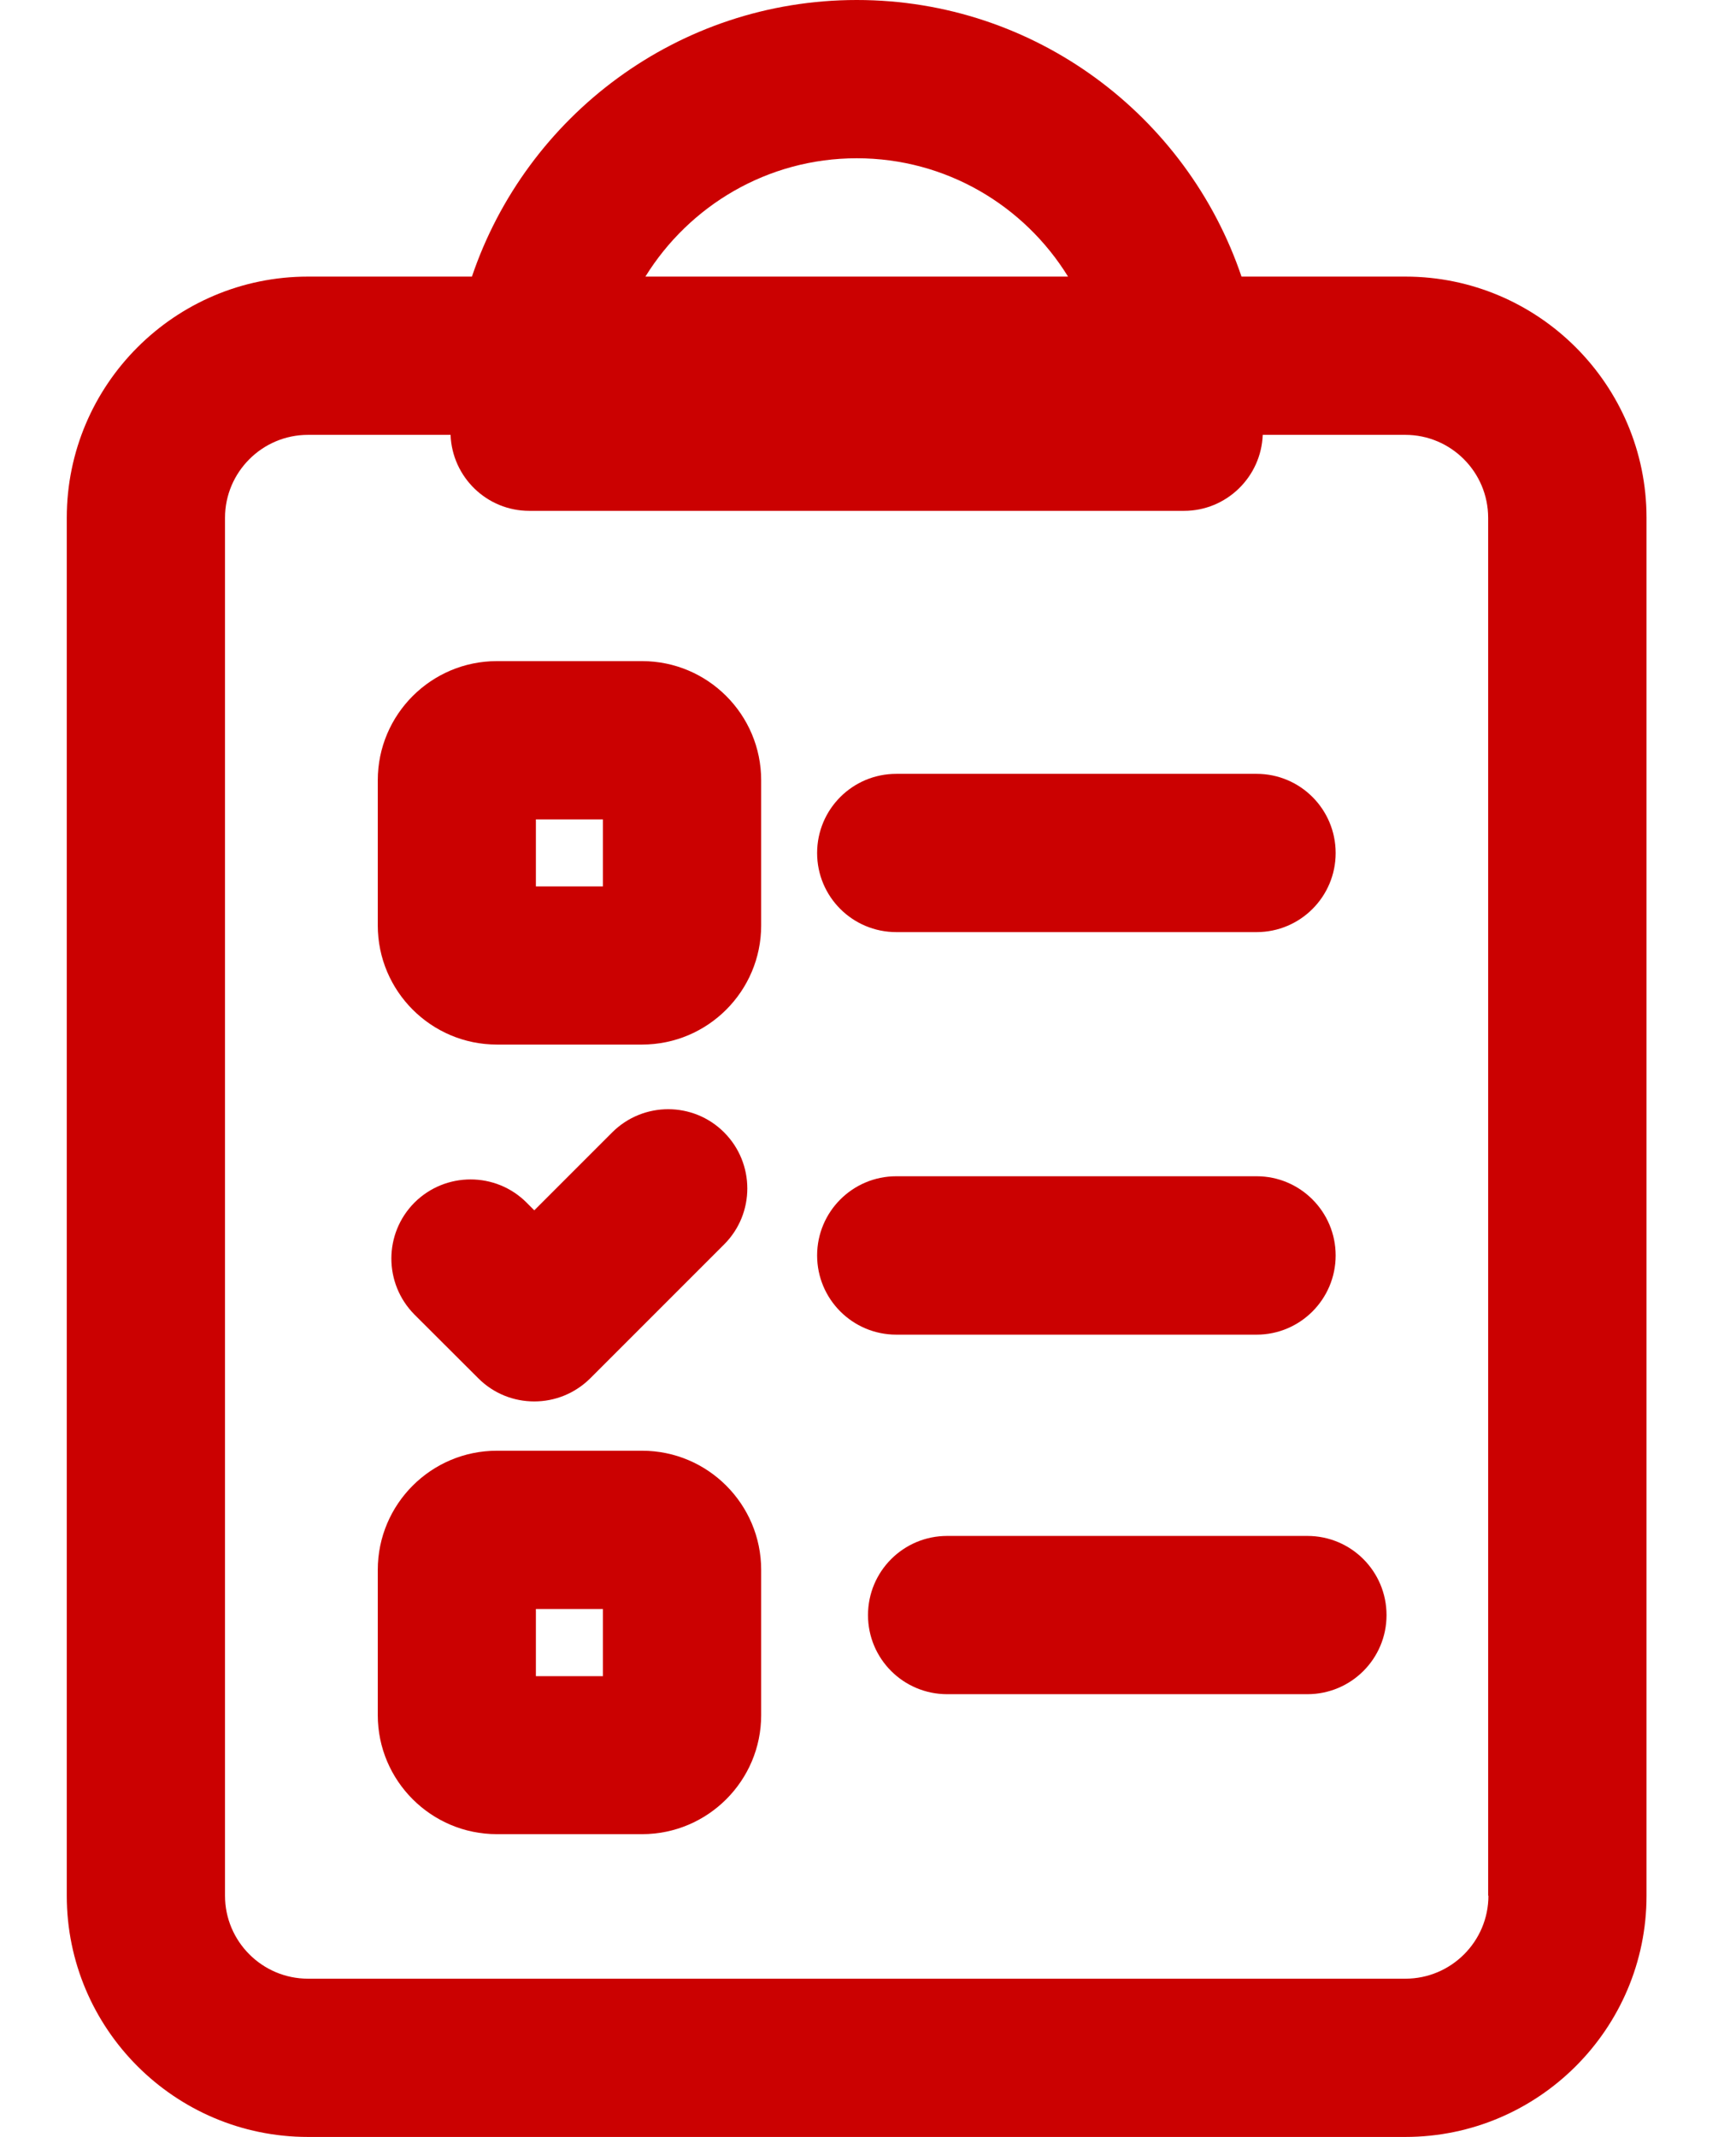 <svg width="13" height="16" viewBox="0 0 13 16" fill="none" xmlns="http://www.w3.org/2000/svg">
<path d="M10.525 2.071H9.297C8.89 0.868 7.753 0 6.416 0C5.078 0 3.941 0.868 3.534 2.071H2.306C1.31 2.071 0.5 2.881 0.5 3.877V14.194C0.5 15.19 1.31 16 2.306 16H10.524C11.519 16 12.33 15.19 12.33 14.194V3.877C12.33 2.881 11.519 2.071 10.524 2.071H10.525ZM6.416 1.185C7.084 1.185 7.67 1.539 7.998 2.071H4.833C5.161 1.541 5.747 1.185 6.416 1.185ZM11.146 14.194C11.146 14.536 10.867 14.815 10.525 14.815H2.306C1.964 14.815 1.685 14.536 1.685 14.194V3.877C1.685 3.535 1.964 3.256 2.306 3.256H3.374C3.386 3.572 3.645 3.825 3.964 3.825H8.866C9.184 3.825 9.444 3.572 9.456 3.256H10.524C10.866 3.256 11.144 3.535 11.144 3.877V14.194H11.146Z" fill="#CB0101"/>
<path d="M9.41 5.794H6.712C6.384 5.794 6.119 6.059 6.119 6.387C6.119 6.714 6.384 6.979 6.712 6.979H9.41C9.737 6.979 10.002 6.714 10.002 6.387C10.002 6.059 9.737 5.794 9.41 5.794Z" fill="#CB0101"/>
<path d="M4.808 4.95H3.721C3.229 4.95 2.829 5.35 2.829 5.842V6.929C2.829 7.421 3.229 7.821 3.721 7.821H4.808C5.3 7.821 5.7 7.421 5.7 6.929V5.842C5.7 5.35 5.3 4.95 4.808 4.95ZM4.515 6.637H4.013V6.135H4.515V6.637Z" fill="#CB0101"/>
<path d="M9.41 8.807H6.712C6.384 8.807 6.119 9.073 6.119 9.4C6.119 9.727 6.384 9.993 6.712 9.993H9.41C9.737 9.993 10.002 9.727 10.002 9.4C10.002 9.073 9.737 8.807 9.41 8.807Z" fill="#CB0101"/>
<path d="M9.79 11.5H7.093C6.765 11.5 6.5 11.765 6.5 12.093C6.5 12.42 6.765 12.685 7.093 12.685H9.79C10.118 12.685 10.383 12.42 10.383 12.093C10.383 11.765 10.118 11.5 9.79 11.5Z" fill="#CB0101"/>
<path d="M4.808 10.862H3.721C3.229 10.862 2.829 11.262 2.829 11.754V12.842C2.829 13.333 3.229 13.733 3.721 13.733H4.808C5.3 13.733 5.7 13.333 5.7 12.842V11.754C5.7 11.262 5.3 10.862 4.808 10.862ZM4.515 12.55H4.013V12.047H4.515V12.55Z" fill="#CB0101"/>
<path d="M3.582 10.32C3.697 10.435 3.848 10.493 4.001 10.493C4.153 10.493 4.304 10.435 4.42 10.32L5.423 9.317C5.654 9.086 5.654 8.711 5.423 8.479C5.192 8.247 4.816 8.247 4.584 8.479L4.001 9.062L3.943 9.004C3.712 8.773 3.336 8.773 3.104 9.004C2.873 9.236 2.873 9.61 3.104 9.843L3.582 10.32Z" fill="#CB0101"/>
</svg>
